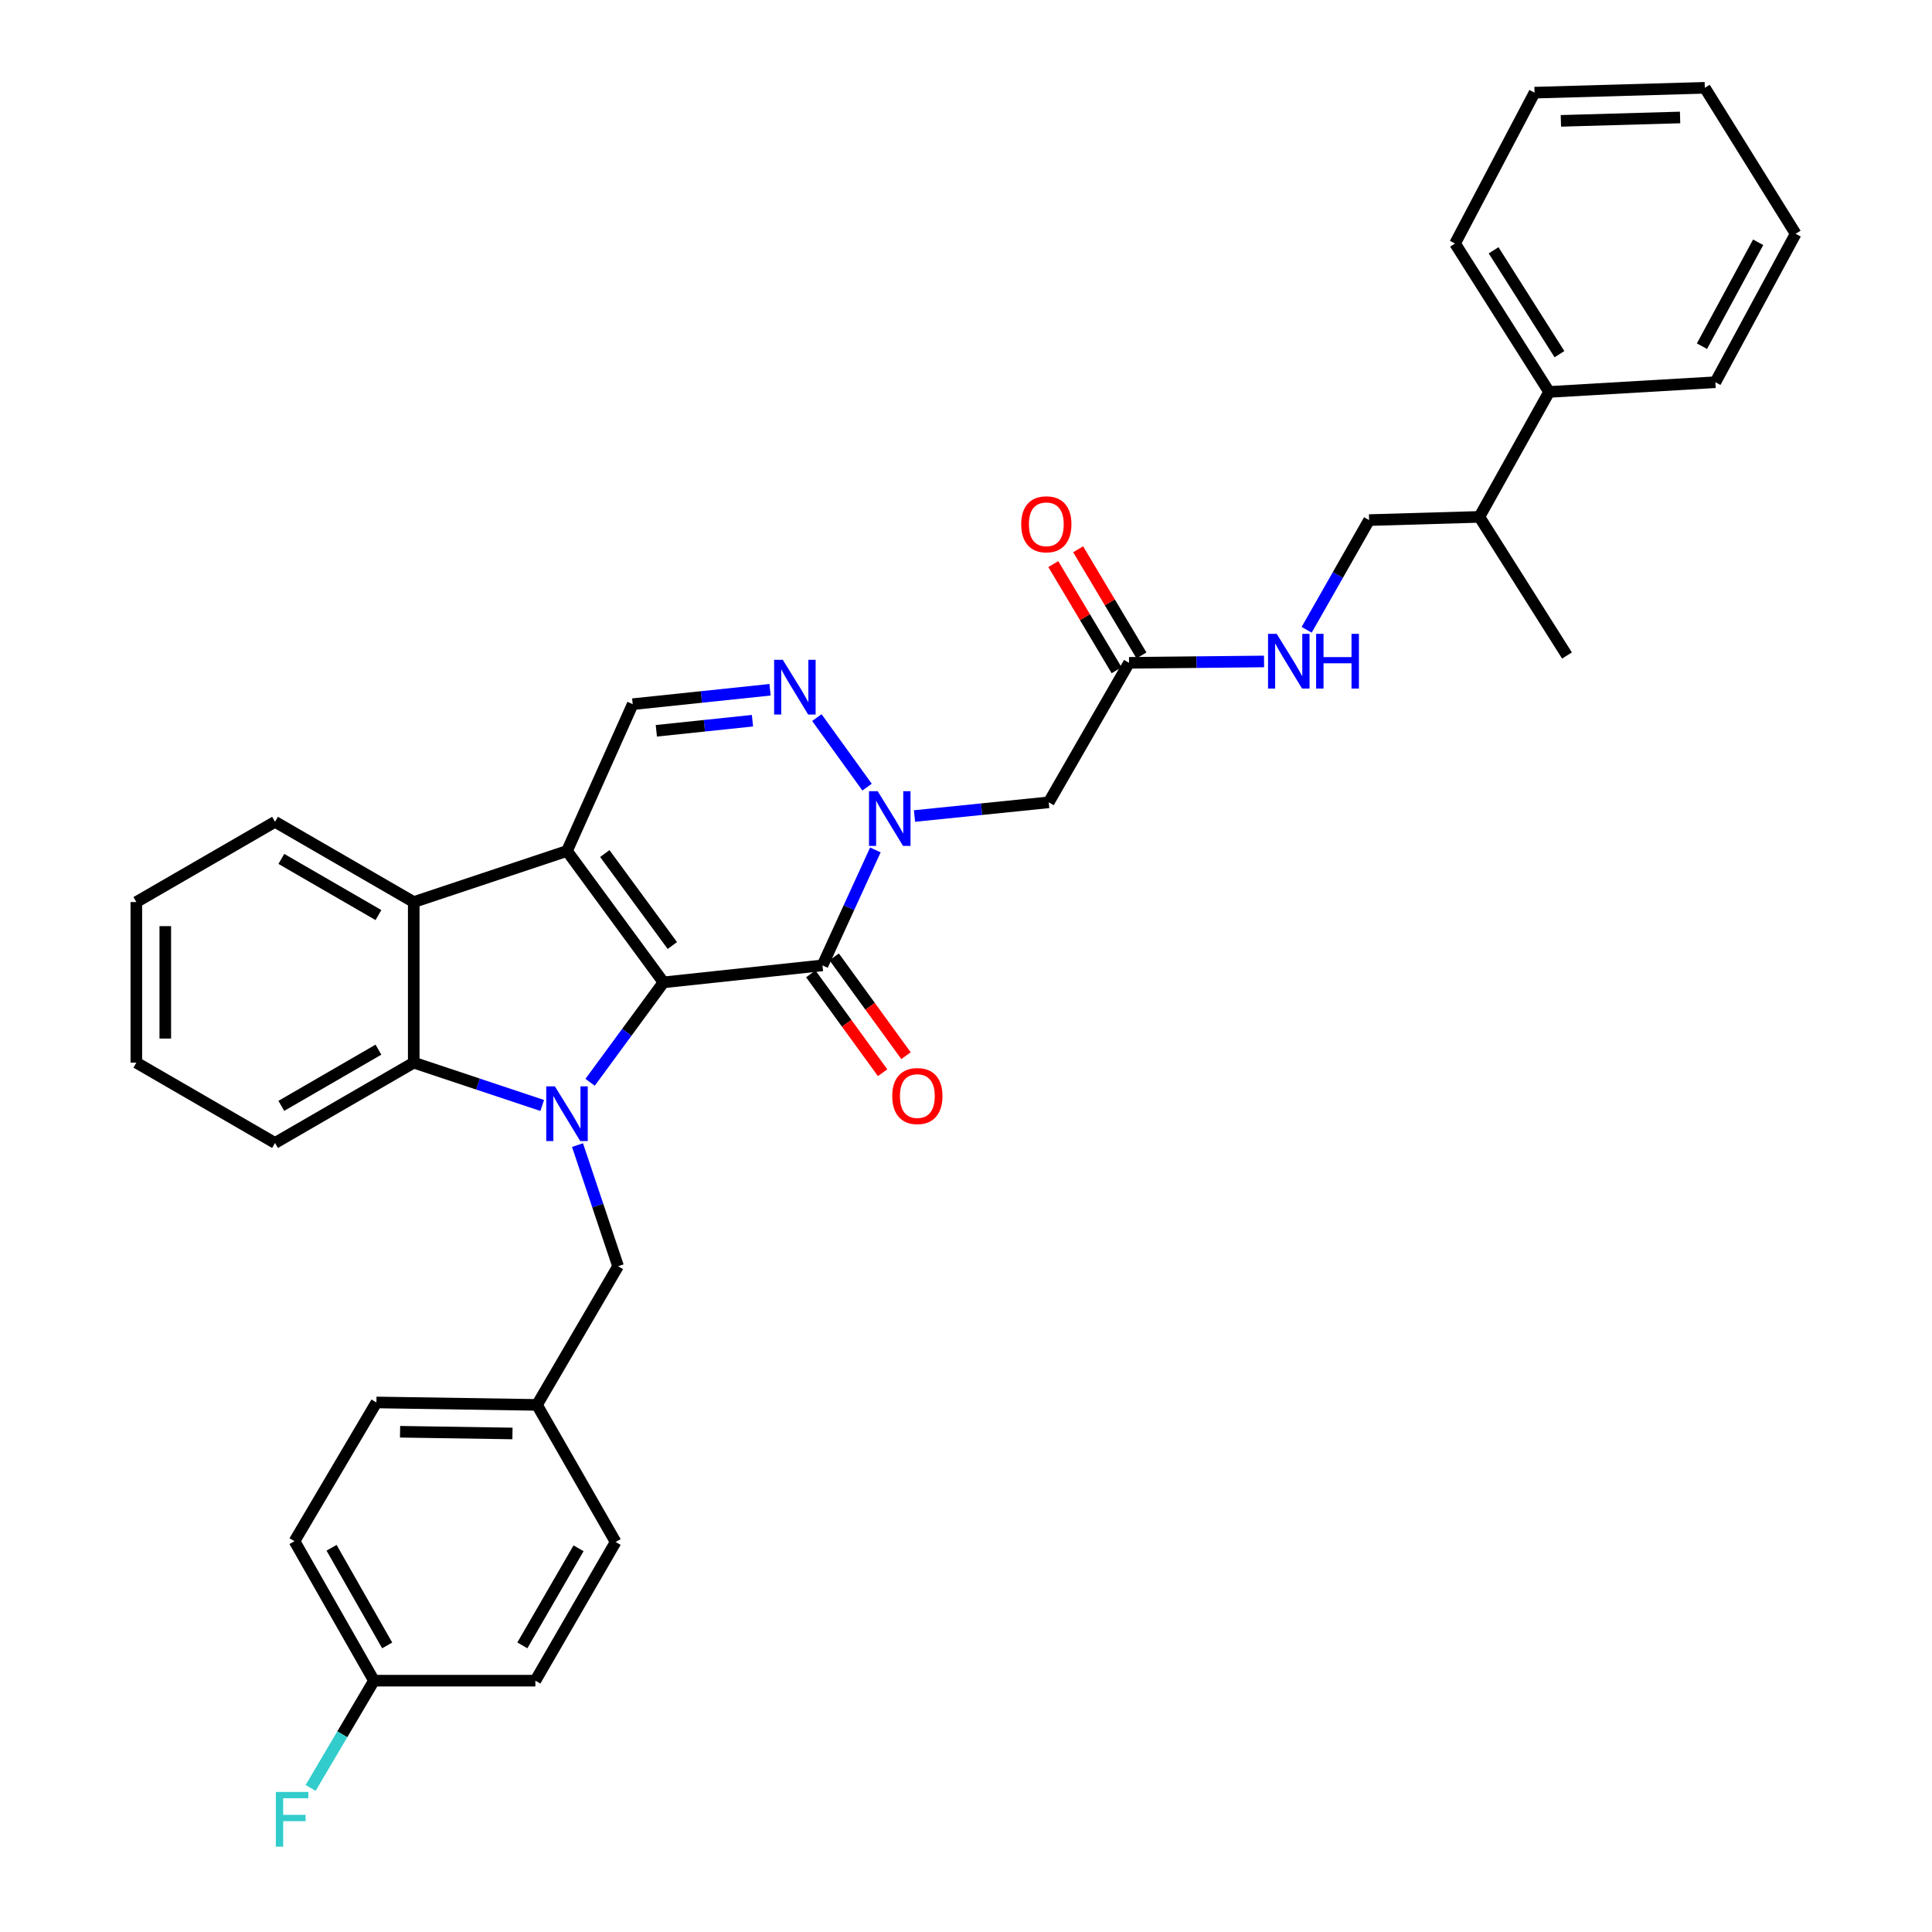<?xml version='1.0' encoding='iso-8859-1'?>
<svg version='1.1' baseProfile='full'
              xmlns='http://www.w3.org/2000/svg'
                      xmlns:rdkit='http://www.rdkit.org/xml'
                      xmlns:xlink='http://www.w3.org/1999/xlink'
                  xml:space='preserve'
width='1000px' height='1000px' viewBox='0 0 1000 1000'>
<!-- END OF HEADER -->
<rect style='opacity:1.0;fill:#FFFFFF;stroke:none' width='1000' height='1000' x='0' y='0'> </rect>
<path class='bond-0' d='M 343.423,508.469 L 293.478,440.466' style='fill:none;fill-rule:evenodd;stroke:#000000;stroke-width:6px;stroke-linecap:butt;stroke-linejoin:miter;stroke-opacity:1' />
<path class='bond-0' d='M 348.004,489.402 L 313.042,441.799' style='fill:none;fill-rule:evenodd;stroke:#000000;stroke-width:6px;stroke-linecap:butt;stroke-linejoin:miter;stroke-opacity:1' />
<path class='bond-1' d='M 343.423,508.469 L 324.426,534.331' style='fill:none;fill-rule:evenodd;stroke:#000000;stroke-width:6px;stroke-linecap:butt;stroke-linejoin:miter;stroke-opacity:1' />
<path class='bond-1' d='M 324.426,534.331 L 305.429,560.194' style='fill:none;fill-rule:evenodd;stroke:#0000FF;stroke-width:6px;stroke-linecap:butt;stroke-linejoin:miter;stroke-opacity:1' />
<path class='bond-2' d='M 343.423,508.469 L 425.714,499.673' style='fill:none;fill-rule:evenodd;stroke:#000000;stroke-width:6px;stroke-linecap:butt;stroke-linejoin:miter;stroke-opacity:1' />
<path class='bond-6' d='M 293.478,440.466 L 214.15,466.903' style='fill:none;fill-rule:evenodd;stroke:#000000;stroke-width:6px;stroke-linecap:butt;stroke-linejoin:miter;stroke-opacity:1' />
<path class='bond-7' d='M 293.478,440.466 L 327.488,364.482' style='fill:none;fill-rule:evenodd;stroke:#000000;stroke-width:6px;stroke-linecap:butt;stroke-linejoin:miter;stroke-opacity:1' />
<path class='bond-5' d='M 280.648,572.187 L 247.399,561.107' style='fill:none;fill-rule:evenodd;stroke:#0000FF;stroke-width:6px;stroke-linecap:butt;stroke-linejoin:miter;stroke-opacity:1' />
<path class='bond-5' d='M 247.399,561.107 L 214.15,550.026' style='fill:none;fill-rule:evenodd;stroke:#000000;stroke-width:6px;stroke-linecap:butt;stroke-linejoin:miter;stroke-opacity:1' />
<path class='bond-10' d='M 298.918,592.704 L 309.417,624.048' style='fill:none;fill-rule:evenodd;stroke:#0000FF;stroke-width:6px;stroke-linecap:butt;stroke-linejoin:miter;stroke-opacity:1' />
<path class='bond-10' d='M 309.417,624.048 L 319.915,655.392' style='fill:none;fill-rule:evenodd;stroke:#000000;stroke-width:6px;stroke-linecap:butt;stroke-linejoin:miter;stroke-opacity:1' />
<path class='bond-3' d='M 425.714,499.673 L 439.404,469.798' style='fill:none;fill-rule:evenodd;stroke:#000000;stroke-width:6px;stroke-linecap:butt;stroke-linejoin:miter;stroke-opacity:1' />
<path class='bond-3' d='M 439.404,469.798 L 453.093,439.923' style='fill:none;fill-rule:evenodd;stroke:#0000FF;stroke-width:6px;stroke-linecap:butt;stroke-linejoin:miter;stroke-opacity:1' />
<path class='bond-11' d='M 419.656,504.076 L 438.246,529.653' style='fill:none;fill-rule:evenodd;stroke:#000000;stroke-width:6px;stroke-linecap:butt;stroke-linejoin:miter;stroke-opacity:1' />
<path class='bond-11' d='M 438.246,529.653 L 456.835,555.23' style='fill:none;fill-rule:evenodd;stroke:#FF0000;stroke-width:6px;stroke-linecap:butt;stroke-linejoin:miter;stroke-opacity:1' />
<path class='bond-11' d='M 431.773,495.27 L 450.362,520.847' style='fill:none;fill-rule:evenodd;stroke:#000000;stroke-width:6px;stroke-linecap:butt;stroke-linejoin:miter;stroke-opacity:1' />
<path class='bond-11' d='M 450.362,520.847 L 468.952,546.424' style='fill:none;fill-rule:evenodd;stroke:#FF0000;stroke-width:6px;stroke-linecap:butt;stroke-linejoin:miter;stroke-opacity:1' />
<path class='bond-4' d='M 448.798,407.416 L 422.806,371.426' style='fill:none;fill-rule:evenodd;stroke:#0000FF;stroke-width:6px;stroke-linecap:butt;stroke-linejoin:miter;stroke-opacity:1' />
<path class='bond-8' d='M 473.347,422.367 L 508.085,418.826' style='fill:none;fill-rule:evenodd;stroke:#0000FF;stroke-width:6px;stroke-linecap:butt;stroke-linejoin:miter;stroke-opacity:1' />
<path class='bond-8' d='M 508.085,418.826 L 542.822,415.285' style='fill:none;fill-rule:evenodd;stroke:#000000;stroke-width:6px;stroke-linecap:butt;stroke-linejoin:miter;stroke-opacity:1' />
<path class='bond-34' d='M 398.576,357.019 L 363.032,360.751' style='fill:none;fill-rule:evenodd;stroke:#0000FF;stroke-width:6px;stroke-linecap:butt;stroke-linejoin:miter;stroke-opacity:1' />
<path class='bond-34' d='M 363.032,360.751 L 327.488,364.482' style='fill:none;fill-rule:evenodd;stroke:#000000;stroke-width:6px;stroke-linecap:butt;stroke-linejoin:miter;stroke-opacity:1' />
<path class='bond-34' d='M 389.477,373.035 L 364.596,375.648' style='fill:none;fill-rule:evenodd;stroke:#0000FF;stroke-width:6px;stroke-linecap:butt;stroke-linejoin:miter;stroke-opacity:1' />
<path class='bond-34' d='M 364.596,375.648 L 339.715,378.26' style='fill:none;fill-rule:evenodd;stroke:#000000;stroke-width:6px;stroke-linecap:butt;stroke-linejoin:miter;stroke-opacity:1' />
<path class='bond-20' d='M 214.15,550.026 L 142.352,591.592' style='fill:none;fill-rule:evenodd;stroke:#000000;stroke-width:6px;stroke-linecap:butt;stroke-linejoin:miter;stroke-opacity:1' />
<path class='bond-20' d='M 195.875,543.298 L 145.617,572.394' style='fill:none;fill-rule:evenodd;stroke:#000000;stroke-width:6px;stroke-linecap:butt;stroke-linejoin:miter;stroke-opacity:1' />
<path class='bond-35' d='M 214.15,550.026 L 214.15,466.903' style='fill:none;fill-rule:evenodd;stroke:#000000;stroke-width:6px;stroke-linecap:butt;stroke-linejoin:miter;stroke-opacity:1' />
<path class='bond-21' d='M 214.15,466.903 L 142.352,425.371' style='fill:none;fill-rule:evenodd;stroke:#000000;stroke-width:6px;stroke-linecap:butt;stroke-linejoin:miter;stroke-opacity:1' />
<path class='bond-21' d='M 195.88,473.639 L 145.622,444.566' style='fill:none;fill-rule:evenodd;stroke:#000000;stroke-width:6px;stroke-linecap:butt;stroke-linejoin:miter;stroke-opacity:1' />
<path class='bond-9' d='M 542.822,415.285 L 584.388,343.08' style='fill:none;fill-rule:evenodd;stroke:#000000;stroke-width:6px;stroke-linecap:butt;stroke-linejoin:miter;stroke-opacity:1' />
<path class='bond-12' d='M 584.388,343.08 L 619.329,342.725' style='fill:none;fill-rule:evenodd;stroke:#000000;stroke-width:6px;stroke-linecap:butt;stroke-linejoin:miter;stroke-opacity:1' />
<path class='bond-12' d='M 619.329,342.725 L 654.271,342.369' style='fill:none;fill-rule:evenodd;stroke:#0000FF;stroke-width:6px;stroke-linecap:butt;stroke-linejoin:miter;stroke-opacity:1' />
<path class='bond-13' d='M 590.82,339.244 L 574.438,311.774' style='fill:none;fill-rule:evenodd;stroke:#000000;stroke-width:6px;stroke-linecap:butt;stroke-linejoin:miter;stroke-opacity:1' />
<path class='bond-13' d='M 574.438,311.774 L 558.055,284.304' style='fill:none;fill-rule:evenodd;stroke:#FF0000;stroke-width:6px;stroke-linecap:butt;stroke-linejoin:miter;stroke-opacity:1' />
<path class='bond-13' d='M 577.956,346.916 L 561.573,319.446' style='fill:none;fill-rule:evenodd;stroke:#000000;stroke-width:6px;stroke-linecap:butt;stroke-linejoin:miter;stroke-opacity:1' />
<path class='bond-13' d='M 561.573,319.446 L 545.191,291.976' style='fill:none;fill-rule:evenodd;stroke:#FF0000;stroke-width:6px;stroke-linecap:butt;stroke-linejoin:miter;stroke-opacity:1' />
<path class='bond-16' d='M 319.915,655.392 L 277.942,727.173' style='fill:none;fill-rule:evenodd;stroke:#000000;stroke-width:6px;stroke-linecap:butt;stroke-linejoin:miter;stroke-opacity:1' />
<path class='bond-14' d='M 676.33,325.978 L 692.483,297.59' style='fill:none;fill-rule:evenodd;stroke:#0000FF;stroke-width:6px;stroke-linecap:butt;stroke-linejoin:miter;stroke-opacity:1' />
<path class='bond-14' d='M 692.483,297.59 L 708.636,269.202' style='fill:none;fill-rule:evenodd;stroke:#000000;stroke-width:6px;stroke-linecap:butt;stroke-linejoin:miter;stroke-opacity:1' />
<path class='bond-17' d='M 708.636,269.202 L 765.721,267.538' style='fill:none;fill-rule:evenodd;stroke:#000000;stroke-width:6px;stroke-linecap:butt;stroke-linejoin:miter;stroke-opacity:1' />
<path class='bond-15' d='M 801.819,202.863 L 765.721,267.538' style='fill:none;fill-rule:evenodd;stroke:#000000;stroke-width:6px;stroke-linecap:butt;stroke-linejoin:miter;stroke-opacity:1' />
<path class='bond-26' d='M 801.819,202.863 L 753.13,126.04' style='fill:none;fill-rule:evenodd;stroke:#000000;stroke-width:6px;stroke-linecap:butt;stroke-linejoin:miter;stroke-opacity:1' />
<path class='bond-26' d='M 807.168,183.321 L 773.085,129.545' style='fill:none;fill-rule:evenodd;stroke:#000000;stroke-width:6px;stroke-linecap:butt;stroke-linejoin:miter;stroke-opacity:1' />
<path class='bond-27' d='M 801.819,202.863 L 887.871,197.837' style='fill:none;fill-rule:evenodd;stroke:#000000;stroke-width:6px;stroke-linecap:butt;stroke-linejoin:miter;stroke-opacity:1' />
<path class='bond-22' d='M 277.942,727.173 L 318.651,798.13' style='fill:none;fill-rule:evenodd;stroke:#000000;stroke-width:6px;stroke-linecap:butt;stroke-linejoin:miter;stroke-opacity:1' />
<path class='bond-23' d='M 277.942,727.173 L 194.836,725.908' style='fill:none;fill-rule:evenodd;stroke:#000000;stroke-width:6px;stroke-linecap:butt;stroke-linejoin:miter;stroke-opacity:1' />
<path class='bond-23' d='M 265.248,741.96 L 207.074,741.075' style='fill:none;fill-rule:evenodd;stroke:#000000;stroke-width:6px;stroke-linecap:butt;stroke-linejoin:miter;stroke-opacity:1' />
<path class='bond-28' d='M 765.721,267.538 L 811.064,339.285' style='fill:none;fill-rule:evenodd;stroke:#000000;stroke-width:6px;stroke-linecap:butt;stroke-linejoin:miter;stroke-opacity:1' />
<path class='bond-18' d='M 193.562,869.911 L 152.429,797.706' style='fill:none;fill-rule:evenodd;stroke:#000000;stroke-width:6px;stroke-linecap:butt;stroke-linejoin:miter;stroke-opacity:1' />
<path class='bond-18' d='M 200.407,851.666 L 171.614,801.122' style='fill:none;fill-rule:evenodd;stroke:#000000;stroke-width:6px;stroke-linecap:butt;stroke-linejoin:miter;stroke-opacity:1' />
<path class='bond-19' d='M 193.562,869.911 L 177.171,897.671' style='fill:none;fill-rule:evenodd;stroke:#000000;stroke-width:6px;stroke-linecap:butt;stroke-linejoin:miter;stroke-opacity:1' />
<path class='bond-19' d='M 177.171,897.671 L 160.78,925.432' style='fill:none;fill-rule:evenodd;stroke:#33CCCC;stroke-width:6px;stroke-linecap:butt;stroke-linejoin:miter;stroke-opacity:1' />
<path class='bond-37' d='M 193.562,869.911 L 277.11,869.911' style='fill:none;fill-rule:evenodd;stroke:#000000;stroke-width:6px;stroke-linecap:butt;stroke-linejoin:miter;stroke-opacity:1' />
<path class='bond-30' d='M 142.352,591.592 L 70.571,550.026' style='fill:none;fill-rule:evenodd;stroke:#000000;stroke-width:6px;stroke-linecap:butt;stroke-linejoin:miter;stroke-opacity:1' />
<path class='bond-29' d='M 142.352,425.371 L 70.571,466.903' style='fill:none;fill-rule:evenodd;stroke:#000000;stroke-width:6px;stroke-linecap:butt;stroke-linejoin:miter;stroke-opacity:1' />
<path class='bond-25' d='M 318.651,798.13 L 277.11,869.911' style='fill:none;fill-rule:evenodd;stroke:#000000;stroke-width:6px;stroke-linecap:butt;stroke-linejoin:miter;stroke-opacity:1' />
<path class='bond-25' d='M 299.455,801.395 L 270.377,851.641' style='fill:none;fill-rule:evenodd;stroke:#000000;stroke-width:6px;stroke-linecap:butt;stroke-linejoin:miter;stroke-opacity:1' />
<path class='bond-24' d='M 194.836,725.908 L 152.429,797.706' style='fill:none;fill-rule:evenodd;stroke:#000000;stroke-width:6px;stroke-linecap:butt;stroke-linejoin:miter;stroke-opacity:1' />
<path class='bond-32' d='M 753.13,126.04 L 794.272,47.959' style='fill:none;fill-rule:evenodd;stroke:#000000;stroke-width:6px;stroke-linecap:butt;stroke-linejoin:miter;stroke-opacity:1' />
<path class='bond-31' d='M 887.871,197.837 L 929.429,121.005' style='fill:none;fill-rule:evenodd;stroke:#000000;stroke-width:6px;stroke-linecap:butt;stroke-linejoin:miter;stroke-opacity:1' />
<path class='bond-31' d='M 880.93,179.186 L 910.02,125.404' style='fill:none;fill-rule:evenodd;stroke:#000000;stroke-width:6px;stroke-linecap:butt;stroke-linejoin:miter;stroke-opacity:1' />
<path class='bond-36' d='M 70.571,466.903 L 70.571,550.026' style='fill:none;fill-rule:evenodd;stroke:#000000;stroke-width:6px;stroke-linecap:butt;stroke-linejoin:miter;stroke-opacity:1' />
<path class='bond-36' d='M 85.55,479.371 L 85.55,537.558' style='fill:none;fill-rule:evenodd;stroke:#000000;stroke-width:6px;stroke-linecap:butt;stroke-linejoin:miter;stroke-opacity:1' />
<path class='bond-33' d='M 929.429,121.005 L 882.404,45.455' style='fill:none;fill-rule:evenodd;stroke:#000000;stroke-width:6px;stroke-linecap:butt;stroke-linejoin:miter;stroke-opacity:1' />
<path class='bond-38' d='M 794.272,47.959 L 882.404,45.455' style='fill:none;fill-rule:evenodd;stroke:#000000;stroke-width:6px;stroke-linecap:butt;stroke-linejoin:miter;stroke-opacity:1' />
<path class='bond-38' d='M 807.917,62.556 L 869.61,60.803' style='fill:none;fill-rule:evenodd;stroke:#000000;stroke-width:6px;stroke-linecap:butt;stroke-linejoin:miter;stroke-opacity:1' />
<path  class='atom-2' d='M 287.218 562.303
L 296.498 577.303
Q 297.418 578.783, 298.898 581.463
Q 300.378 584.143, 300.458 584.303
L 300.458 562.303
L 304.218 562.303
L 304.218 590.623
L 300.338 590.623
L 290.378 574.223
Q 289.218 572.303, 287.978 570.103
Q 286.778 567.903, 286.418 567.223
L 286.418 590.623
L 282.738 590.623
L 282.738 562.303
L 287.218 562.303
' fill='#0000FF'/>
<path  class='atom-4' d='M 454.28 409.513
L 463.56 424.513
Q 464.48 425.993, 465.96 428.673
Q 467.44 431.353, 467.52 431.513
L 467.52 409.513
L 471.28 409.513
L 471.28 437.833
L 467.4 437.833
L 457.44 421.433
Q 456.28 419.513, 455.04 417.313
Q 453.84 415.113, 453.48 414.433
L 453.48 437.833
L 449.8 437.833
L 449.8 409.513
L 454.28 409.513
' fill='#0000FF'/>
<path  class='atom-5' d='M 405.166 341.51
L 414.446 356.51
Q 415.366 357.99, 416.846 360.67
Q 418.326 363.35, 418.406 363.51
L 418.406 341.51
L 422.166 341.51
L 422.166 369.83
L 418.286 369.83
L 408.326 353.43
Q 407.166 351.51, 405.926 349.31
Q 404.726 347.11, 404.366 346.43
L 404.366 369.83
L 400.686 369.83
L 400.686 341.51
L 405.166 341.51
' fill='#0000FF'/>
<path  class='atom-12' d='M 461.819 567.315
Q 461.819 560.515, 465.179 556.715
Q 468.539 552.915, 474.819 552.915
Q 481.099 552.915, 484.459 556.715
Q 487.819 560.515, 487.819 567.315
Q 487.819 574.195, 484.419 578.115
Q 481.019 581.995, 474.819 581.995
Q 468.579 581.995, 465.179 578.115
Q 461.819 574.235, 461.819 567.315
M 474.819 578.795
Q 479.139 578.795, 481.459 575.915
Q 483.819 572.995, 483.819 567.315
Q 483.819 561.755, 481.459 558.955
Q 479.139 556.115, 474.819 556.115
Q 470.499 556.115, 468.139 558.915
Q 465.819 561.715, 465.819 567.315
Q 465.819 573.035, 468.139 575.915
Q 470.499 578.795, 474.819 578.795
' fill='#FF0000'/>
<path  class='atom-13' d='M 660.818 328.079
L 670.098 343.079
Q 671.018 344.559, 672.498 347.239
Q 673.978 349.919, 674.058 350.079
L 674.058 328.079
L 677.818 328.079
L 677.818 356.399
L 673.938 356.399
L 663.978 339.999
Q 662.818 338.079, 661.578 335.879
Q 660.378 333.679, 660.018 332.999
L 660.018 356.399
L 656.338 356.399
L 656.338 328.079
L 660.818 328.079
' fill='#0000FF'/>
<path  class='atom-13' d='M 681.218 328.079
L 685.058 328.079
L 685.058 340.119
L 699.538 340.119
L 699.538 328.079
L 703.378 328.079
L 703.378 356.399
L 699.538 356.399
L 699.538 343.319
L 685.058 343.319
L 685.058 356.399
L 681.218 356.399
L 681.218 328.079
' fill='#0000FF'/>
<path  class='atom-14' d='M 528.574 271.371
Q 528.574 264.571, 531.934 260.771
Q 535.294 256.971, 541.574 256.971
Q 547.854 256.971, 551.214 260.771
Q 554.574 264.571, 554.574 271.371
Q 554.574 278.251, 551.174 282.171
Q 547.774 286.051, 541.574 286.051
Q 535.334 286.051, 531.934 282.171
Q 528.574 278.291, 528.574 271.371
M 541.574 282.851
Q 545.894 282.851, 548.214 279.971
Q 550.574 277.051, 550.574 271.371
Q 550.574 265.811, 548.214 263.011
Q 545.894 260.171, 541.574 260.171
Q 537.254 260.171, 534.894 262.971
Q 532.574 265.771, 532.574 271.371
Q 532.574 277.091, 534.894 279.971
Q 537.254 282.851, 541.574 282.851
' fill='#FF0000'/>
<path  class='atom-20' d='M 142.77 927.515
L 159.61 927.515
L 159.61 930.755
L 146.57 930.755
L 146.57 939.355
L 158.17 939.355
L 158.17 942.635
L 146.57 942.635
L 146.57 955.835
L 142.77 955.835
L 142.77 927.515
' fill='#33CCCC'/>
</svg>
